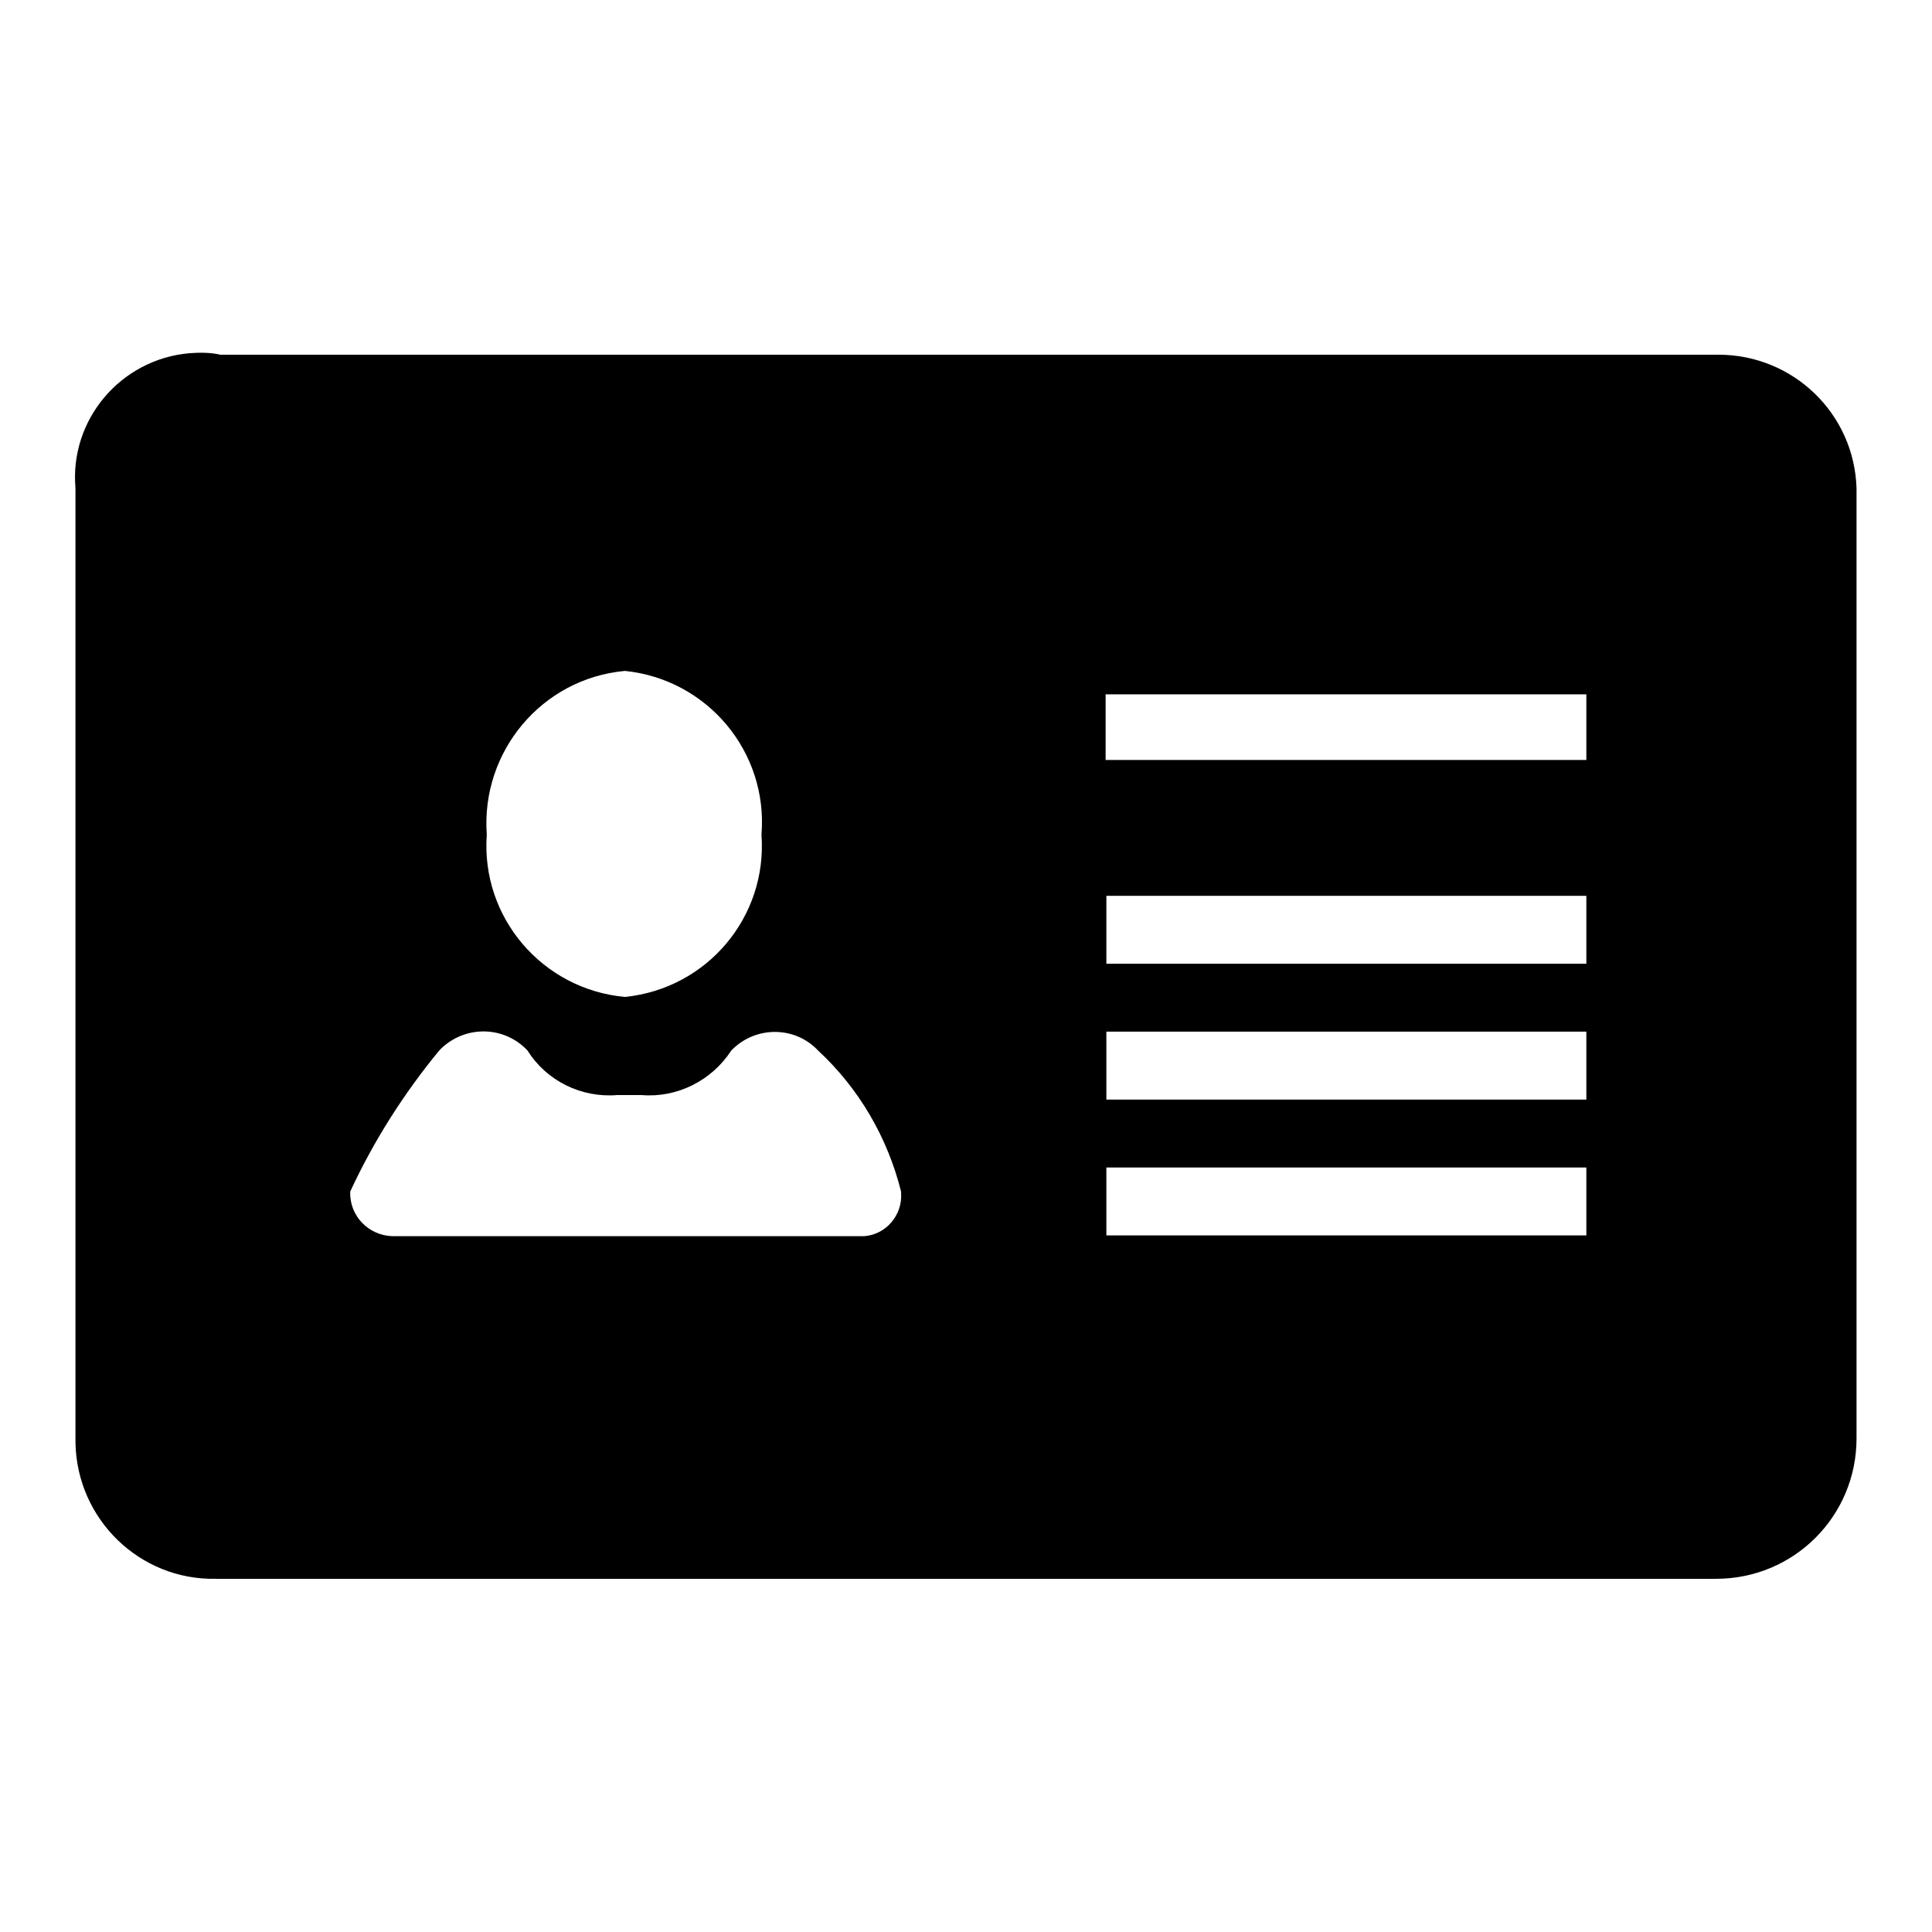<?xml version="1.0" encoding="utf-8"?>
<!-- Svg Vector Icons : http://www.onlinewebfonts.com/icon -->
<!DOCTYPE svg PUBLIC "-//W3C//DTD SVG 1.1//EN" "http://www.w3.org/Graphics/SVG/1.1/DTD/svg11.dtd">
<svg version="1.1" xmlns="http://www.w3.org/2000/svg" xmlns:xlink="http://www.w3.org/1999/xlink" x="0px" y="0px" viewBox="0 0 256 256" enable-background="new 0 0 256 256" xml:space="preserve">
<g> <path fill="#000000" d="M210.2,92h-63.7v8.7h63.7V92z M108.4,139.2c-3-3.2-8.1-3.3-11.3-0.2c-0.1,0.1-0.2,0.2-0.2,0.2 c-2.6,4-7.2,6.3-11.9,5.9h-3.2c-4.8,0.4-9.4-1.9-11.9-5.9c-3-3.2-8-3.4-11.3-0.4c-0.1,0.1-0.3,0.3-0.4,0.4 c-4.7,5.7-8.7,12-11.8,18.7c-0.1,3.2,2.4,5.8,5.6,5.9c0,0,0.1,0,0.1,0h62.4c2.9-0.2,5.1-2.8,4.9-5.7c0-0.1,0-0.1,0-0.2 C117.6,150.7,113.8,144.2,108.4,139.2z M82.8,88.9c-11,1-19.1,10.7-18.3,21.7c-0.8,11,7.4,20.5,18.3,21.5 c10.9-1.1,18.9-10.6,18.1-21.5C101.8,99.6,93.7,90,82.8,88.9z M146.6,127.7h63.6v-9h-63.6V127.7z M146.6,145.7h63.6v-9h-63.6V145.7 z M146.6,163.7h63.6v-9h-63.6V163.7z M227.1,209.2H28.6c-10.1,0.2-18.4-7.9-18.6-18c0-0.2,0-0.4,0-0.6V64.7 c-0.8-9.1,6-17.1,15.1-17.9c1.4-0.1,2.8-0.1,4.1,0.2h198.5c9.9,0,18,7.8,18.3,17.7v125.9c0,10.3-8.3,18.6-18.6,18.6 C227.3,209.2,227.2,209.2,227.1,209.2z"/></g>
</svg>